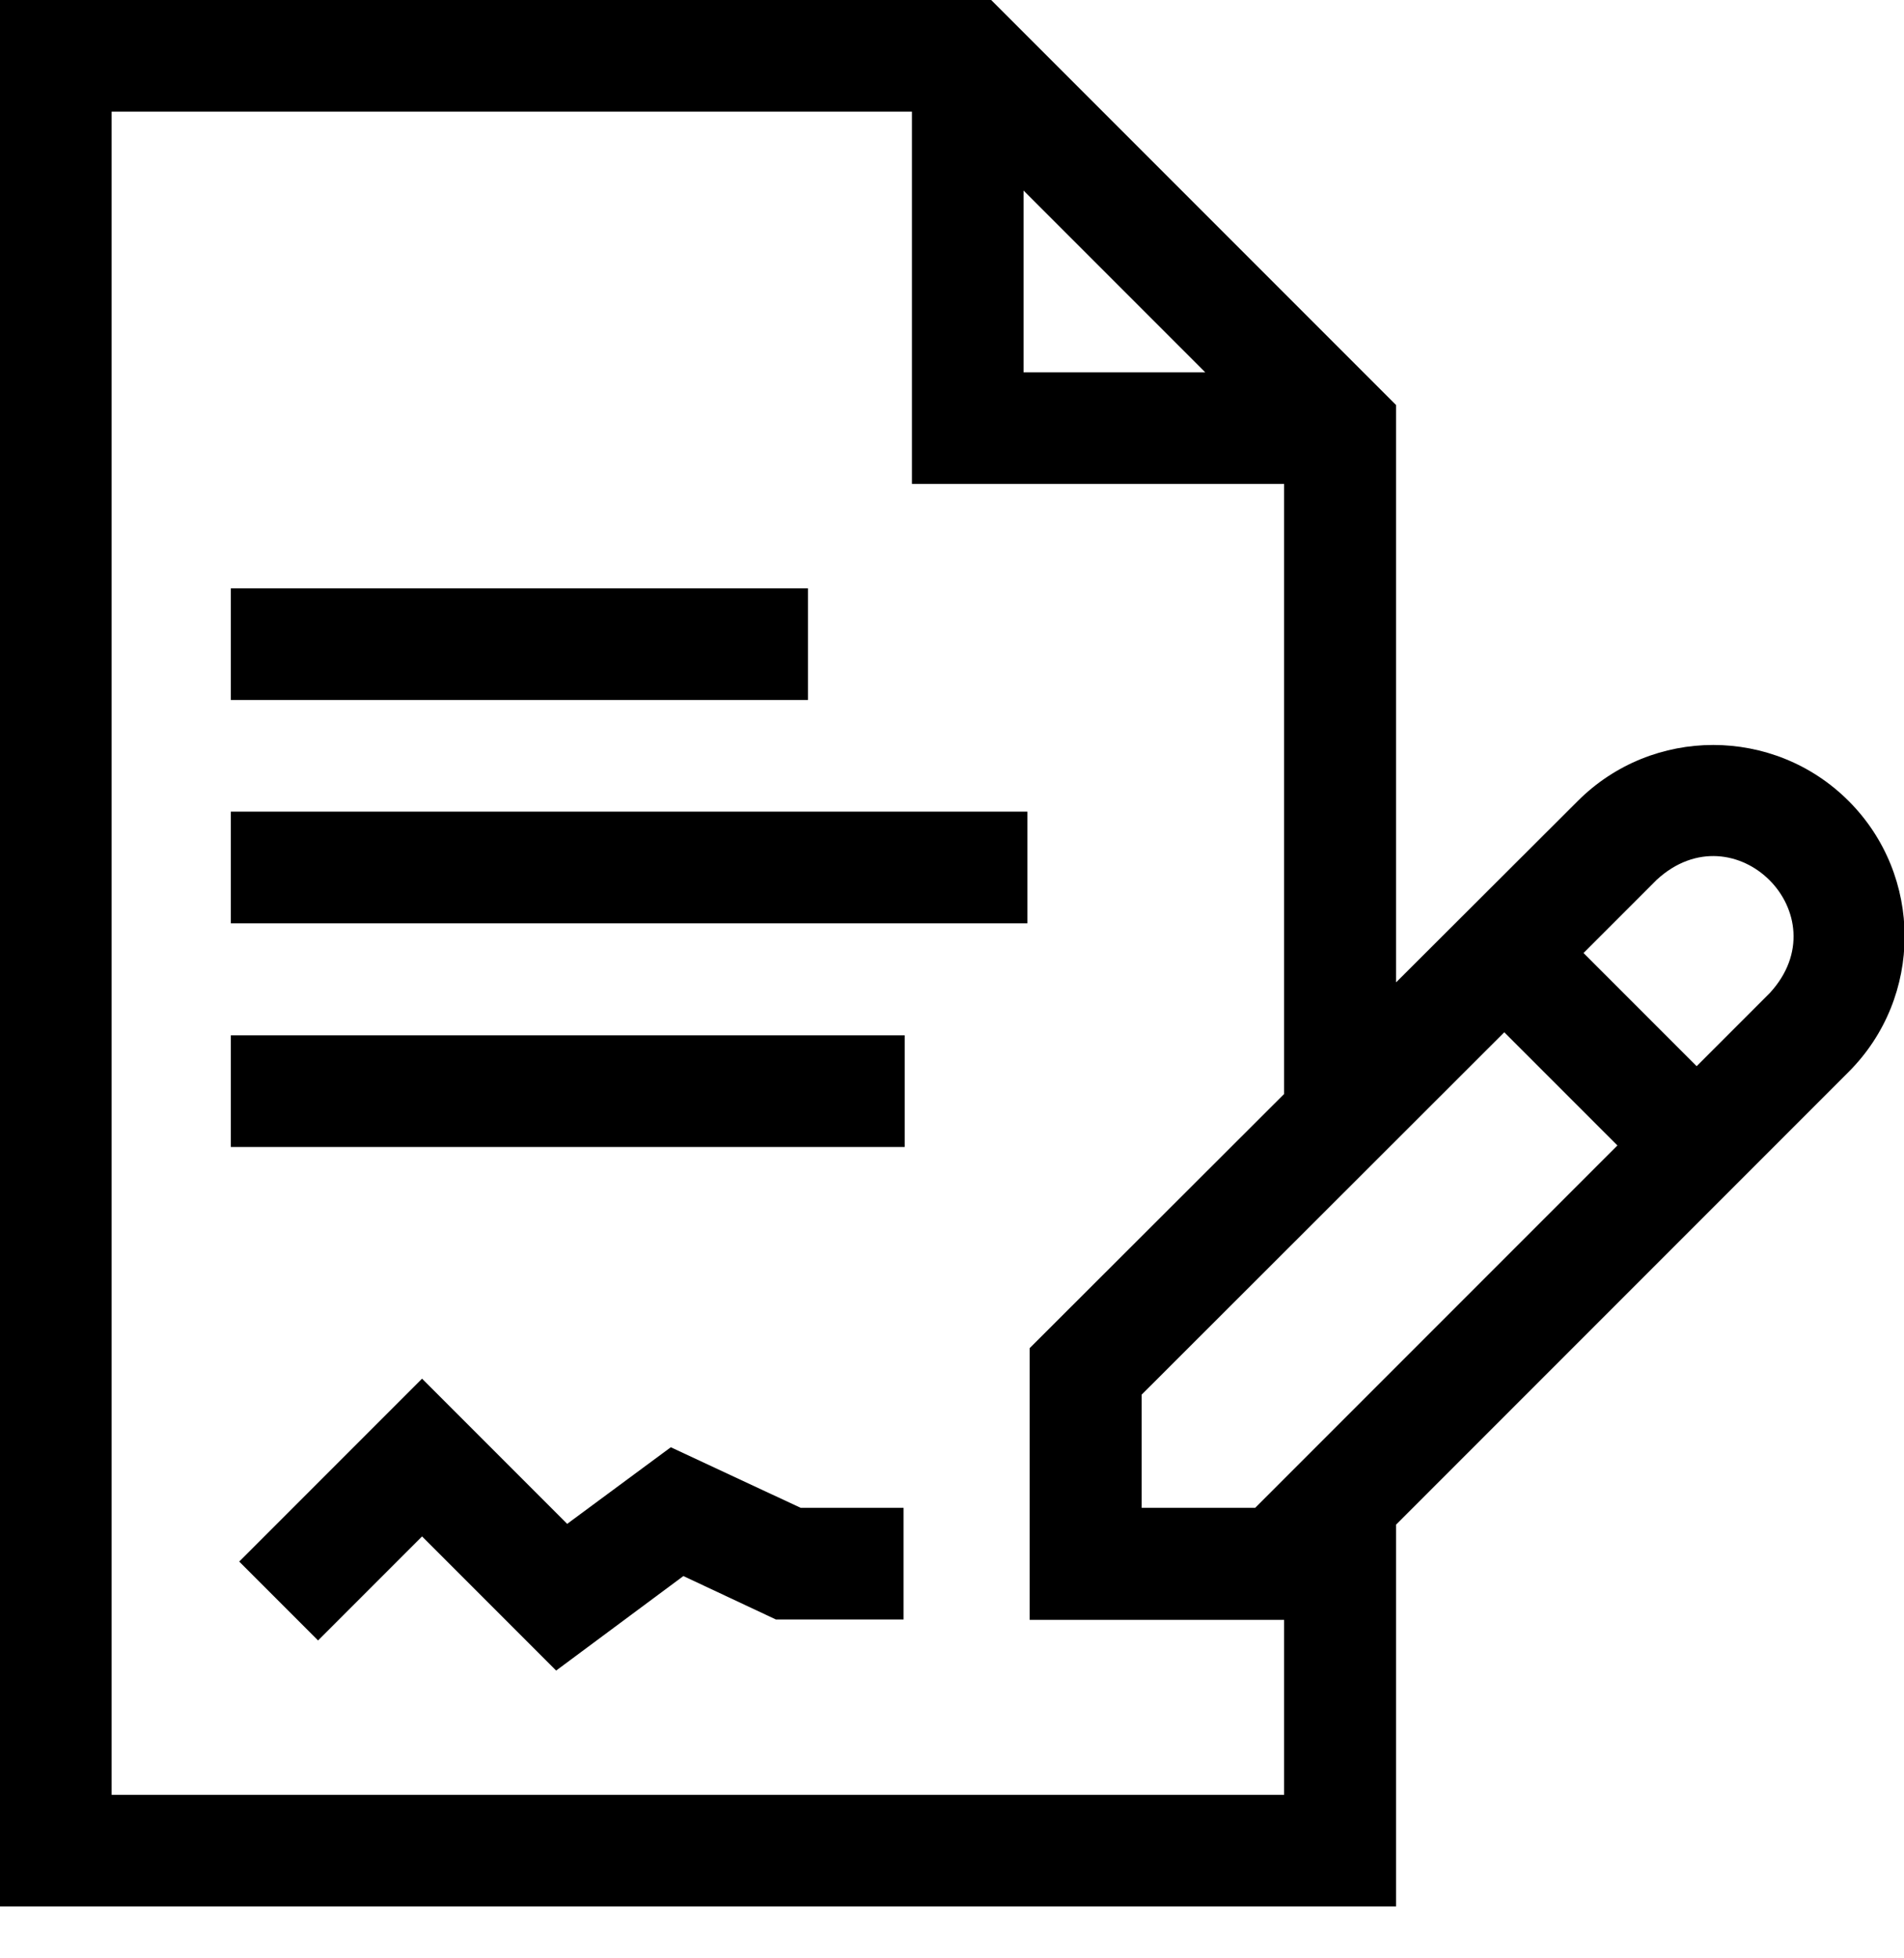 <?xml version="1.0" encoding="UTF-8"?>
<!-- Generated by IcoMoon.io -->
<svg xmlns="http://www.w3.org/2000/svg" version="1.1" width="996" height="1024" viewBox="0 0 996 1024">
  <title></title>
  <g id="icomoon-ignore">
</g>
  <path fill="#000" d="M350.905 756.808l-54.2 40.052-75.92-75.92-95.647 95.647 41.248 41.248 54.399-54.399 70.141 70.141 66.554-49.418 48.421 22.716h66.754v-58.385h-53.802l-67.949-31.683z"></path>
  <path fill="#000" d="M120.753 541.403h352.501v58.385h-352.501v-58.385z"></path>
  <path fill="#000" d="M120.753 424.437h416.664v58.385h-416.664v-58.385z"></path>
  <path fill="#000" d="M120.753 307.665h301.887v58.385h-301.887v-58.385z"></path>
  <path fill="#000" d="M967.032 418.855c-39.056-39.056-102.621-39.056-141.677 0l-95.049 94.85v-301.886l-211.819-211.819h-518.487v996.922h730.306v-199.663l236.727-236.727c39.056-39.056 39.056-102.621 0-141.677zM786.897 539.809l59.182 59.182-189.501 189.501h-59.381v-59.182l189.7-189.501zM535.425 99.632l95.049 95.049h-95.049v-95.049zM58.385 938.538v-880.153h418.655v194.682h194.682v319.023l-133.109 132.91v142.076h133.109v91.463h-613.337zM925.785 519.284l-38.259 38.259-59.182-59.182 38.259-38.259c40.849-37.661 96.843 18.332 59.182 59.182z"></path>
</svg>
